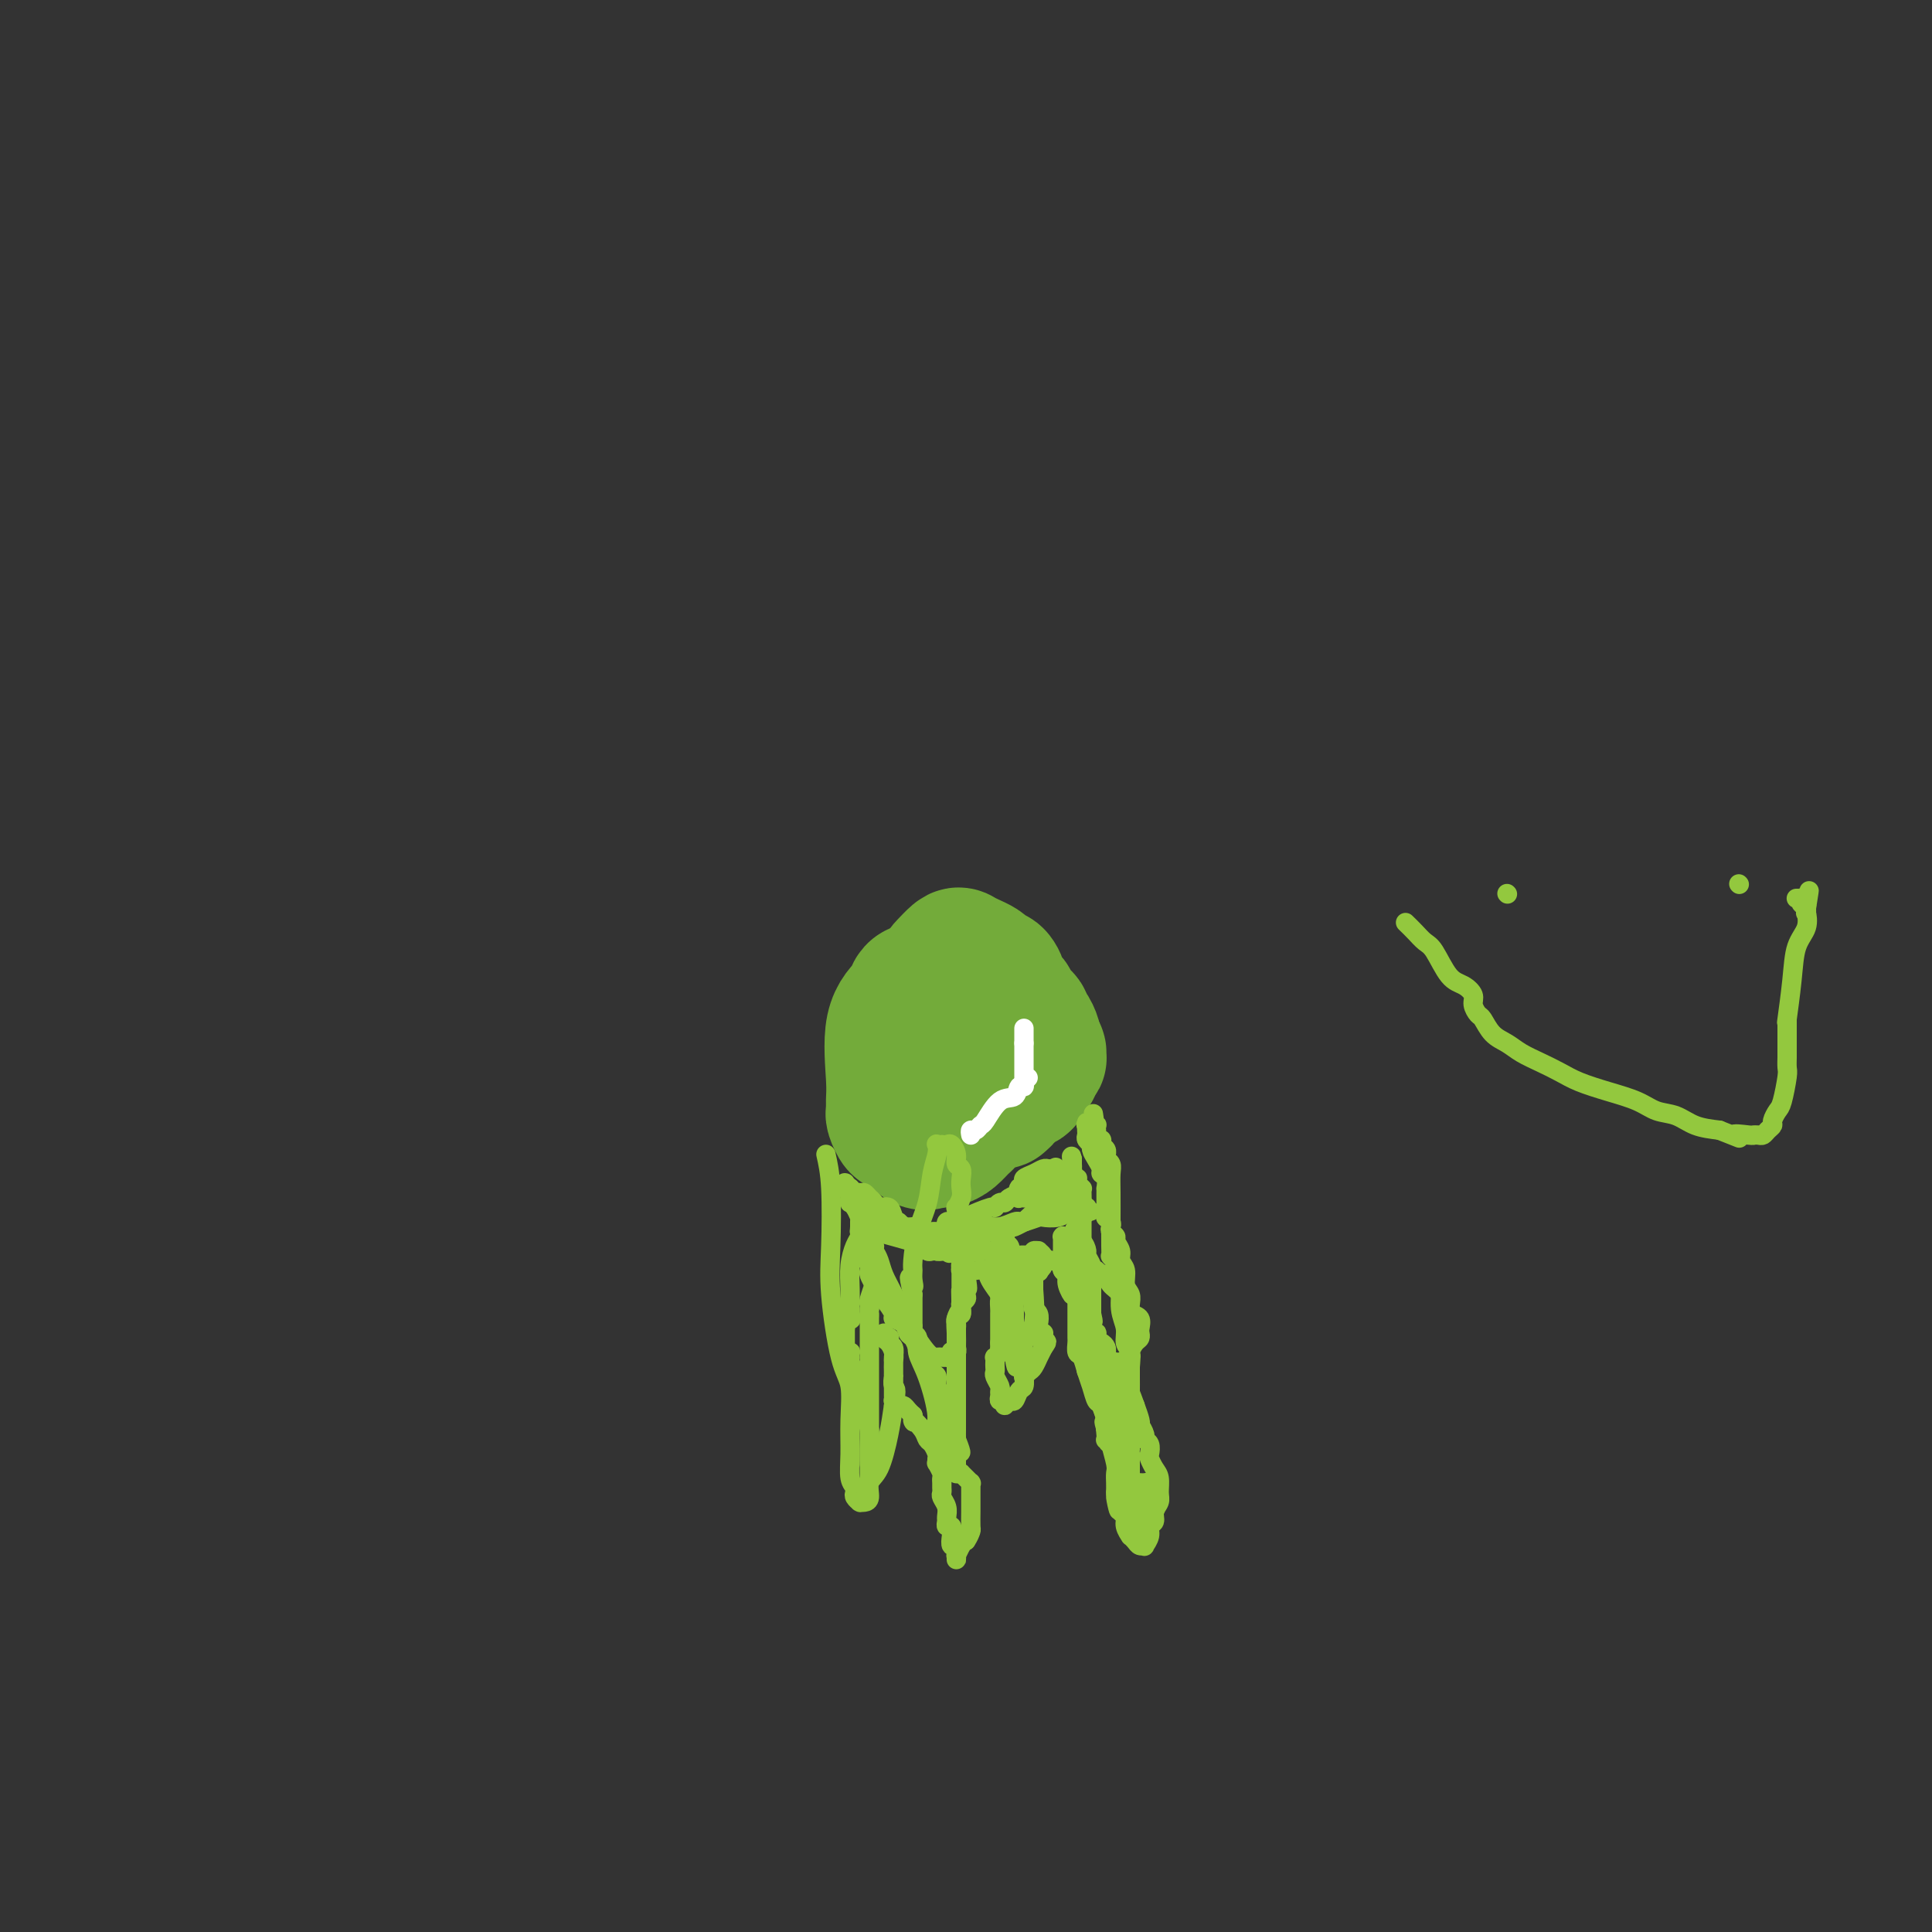 <svg viewBox='0 0 400 400' version='1.1' xmlns='http://www.w3.org/2000/svg' xmlns:xlink='http://www.w3.org/1999/xlink'><rect x="0" y="0" width="400" height="400" fill="#333333" stroke="none"/><g fill='none' stroke='#73AB3A' stroke-width='28' stroke-linecap='round' stroke-linejoin='round'><path d='M200,218c0.000,0.000 0.100,0.100 0.1,0.1'/><path d='M200,218c-0.081,0.363 -0.162,0.726 0,1c0.162,0.274 0.566,0.457 1,1c0.434,0.543 0.898,1.444 1,2c0.102,0.556 -0.158,0.768 0,1c0.158,0.232 0.733,0.486 1,1c0.267,0.514 0.227,1.288 0,2c-0.227,0.712 -0.641,1.360 -1,2c-0.359,0.640 -0.662,1.271 -1,2c-0.338,0.729 -0.709,1.554 -1,2c-0.291,0.446 -0.501,0.511 -1,1c-0.499,0.489 -1.288,1.401 -2,2c-0.712,0.599 -1.346,0.885 -2,1c-0.654,0.115 -1.327,0.057 -2,0'/><path d='M193,236c-2.195,1.363 -2.683,-0.230 -3,-1c-0.317,-0.770 -0.463,-0.716 -1,-1c-0.537,-0.284 -1.465,-0.904 -2,-1c-0.535,-0.096 -0.679,0.332 -1,0c-0.321,-0.332 -0.821,-1.425 -1,-2c-0.179,-0.575 -0.038,-0.633 0,-1c0.038,-0.367 -0.029,-1.043 0,-2c0.029,-0.957 0.153,-2.194 0,-5c-0.153,-2.806 -0.585,-7.183 0,-10c0.585,-2.817 2.186,-4.076 3,-5c0.814,-0.924 0.842,-1.512 1,-2c0.158,-0.488 0.446,-0.875 1,-1c0.554,-0.125 1.373,0.012 2,0c0.627,-0.012 1.061,-0.172 2,0c0.939,0.172 2.382,0.677 3,1c0.618,0.323 0.412,0.464 1,1c0.588,0.536 1.971,1.468 3,2c1.029,0.532 1.703,0.666 2,1c0.297,0.334 0.216,0.868 1,1c0.784,0.132 2.434,-0.138 3,0c0.566,0.138 0.046,0.685 0,1c-0.046,0.315 0.380,0.399 1,1c0.620,0.601 1.435,1.719 2,2c0.565,0.281 0.879,-0.277 1,0c0.121,0.277 0.048,1.387 0,2c-0.048,0.613 -0.072,0.727 0,1c0.072,0.273 0.240,0.703 0,1c-0.240,0.297 -0.889,0.461 -1,1c-0.111,0.539 0.316,1.453 0,2c-0.316,0.547 -1.376,0.728 -2,1c-0.624,0.272 -0.812,0.636 -1,1'/><path d='M207,224c-1.271,1.171 -2.447,1.100 -3,1c-0.553,-0.100 -0.482,-0.227 -1,0c-0.518,0.227 -1.625,0.808 -2,1c-0.375,0.192 -0.020,-0.004 0,0c0.020,0.004 -0.296,0.208 -1,0c-0.704,-0.208 -1.795,-0.829 -2,-1c-0.205,-0.171 0.477,0.108 0,0c-0.477,-0.108 -2.115,-0.603 -3,-1c-0.885,-0.397 -1.019,-0.698 -1,-1c0.019,-0.302 0.190,-0.606 0,-1c-0.190,-0.394 -0.743,-0.878 -1,-2c-0.257,-1.122 -0.220,-2.882 0,-5c0.220,-2.118 0.621,-4.593 1,-7c0.379,-2.407 0.734,-4.747 1,-6c0.266,-1.253 0.442,-1.418 1,-2c0.558,-0.582 1.497,-1.579 2,-2c0.503,-0.421 0.569,-0.266 1,0c0.431,0.266 1.229,0.644 2,1c0.771,0.356 1.517,0.689 2,1c0.483,0.311 0.702,0.598 1,1c0.298,0.402 0.675,0.919 1,1c0.325,0.081 0.596,-0.274 1,0c0.404,0.274 0.939,1.176 1,2c0.061,0.824 -0.352,1.569 0,2c0.352,0.431 1.470,0.548 2,1c0.530,0.452 0.471,1.238 1,2c0.529,0.762 1.644,1.500 2,2c0.356,0.500 -0.049,0.763 0,1c0.049,0.237 0.552,0.448 1,1c0.448,0.552 0.842,1.443 1,2c0.158,0.557 0.079,0.778 0,1'/><path d='M214,216c1.314,2.245 1.099,1.858 1,2c-0.099,0.142 -0.082,0.812 0,1c0.082,0.188 0.228,-0.105 0,0c-0.228,0.105 -0.831,0.607 -1,1c-0.169,0.393 0.096,0.678 0,1c-0.096,0.322 -0.554,0.683 -1,1c-0.446,0.317 -0.880,0.592 -1,1c-0.120,0.408 0.074,0.949 0,1c-0.074,0.051 -0.416,-0.389 -1,0c-0.584,0.389 -1.410,1.607 -2,2c-0.590,0.393 -0.946,-0.038 -1,0c-0.054,0.038 0.193,0.546 0,1c-0.193,0.454 -0.825,0.854 -1,1c-0.175,0.146 0.107,0.039 0,0c-0.107,-0.039 -0.602,-0.011 -1,0c-0.398,0.011 -0.699,0.003 -1,0c-0.301,-0.003 -0.603,-0.001 -1,0c-0.397,0.001 -0.890,0.001 -1,0c-0.110,-0.001 0.163,-0.003 0,0c-0.163,0.003 -0.762,0.012 -1,0c-0.238,-0.012 -0.113,-0.045 0,0c0.113,0.045 0.216,0.169 0,0c-0.216,-0.169 -0.751,-0.629 -1,-1c-0.249,-0.371 -0.211,-0.651 0,-1c0.211,-0.349 0.595,-0.766 1,-1c0.405,-0.234 0.830,-0.286 1,-1c0.170,-0.714 0.084,-2.089 0,-3c-0.084,-0.911 -0.167,-1.358 0,-2c0.167,-0.642 0.583,-1.481 1,-2c0.417,-0.519 0.833,-0.720 1,-1c0.167,-0.280 0.083,-0.640 0,-1'/><path d='M205,215c0.620,-1.857 0.169,-0.501 0,0c-0.169,0.501 -0.055,0.147 0,0c0.055,-0.147 0.052,-0.088 0,0c-0.052,0.088 -0.154,0.206 0,0c0.154,-0.206 0.562,-0.735 1,-1c0.438,-0.265 0.906,-0.265 1,0c0.094,0.265 -0.186,0.795 0,1c0.186,0.205 0.838,0.083 1,0c0.162,-0.083 -0.167,-0.128 0,0c0.167,0.128 0.829,0.430 1,1c0.171,0.570 -0.149,1.409 0,2c0.149,0.591 0.768,0.936 1,1c0.232,0.064 0.076,-0.151 0,0c-0.076,0.151 -0.073,0.668 0,1c0.073,0.332 0.217,0.480 0,1c-0.217,0.520 -0.794,1.411 -1,2c-0.206,0.589 -0.041,0.876 0,1c0.041,0.124 -0.042,0.086 0,0c0.042,-0.086 0.207,-0.219 0,0c-0.207,0.219 -0.788,0.791 -1,1c-0.212,0.209 -0.057,0.056 0,0c0.057,-0.056 0.016,-0.016 0,0c-0.016,0.016 -0.008,0.008 0,0'/></g>
<g fill='none' stroke='#FFFFFF' stroke-width='4' stroke-linecap='round' stroke-linejoin='round'><path d='M201,235c-0.086,-0.453 -0.172,-0.907 0,-1c0.172,-0.093 0.603,0.173 1,0c0.397,-0.173 0.760,-0.786 1,-1c0.240,-0.214 0.355,-0.028 1,-1c0.645,-0.972 1.819,-3.101 3,-4c1.181,-0.899 2.369,-0.566 3,-1c0.631,-0.434 0.705,-1.633 1,-2c0.295,-0.367 0.811,0.098 1,0c0.189,-0.098 0.051,-0.758 0,-1c-0.051,-0.242 -0.014,-0.065 0,0c0.014,0.065 0.004,0.019 0,0c-0.004,-0.019 -0.002,-0.009 0,0'/><path d='M212,224c1.702,-1.701 0.456,-0.455 0,0c-0.456,0.455 -0.122,0.118 0,0c0.122,-0.118 0.033,-0.018 0,0c-0.033,0.018 -0.009,-0.047 0,0c0.009,0.047 0.002,0.205 0,0c-0.002,-0.205 -0.001,-0.773 0,-1c0.001,-0.227 0.000,-0.112 0,0c-0.000,0.112 -0.000,0.223 0,0c0.000,-0.223 0.000,-0.778 0,-1c-0.000,-0.222 -0.000,-0.111 0,0c0.000,0.111 0.000,0.222 0,0c-0.000,-0.222 -0.000,-0.777 0,-1c0.000,-0.223 0.000,-0.112 0,0c-0.000,0.112 -0.000,0.227 0,0c0.000,-0.227 0.000,-0.797 0,-1c-0.000,-0.203 -0.000,-0.040 0,0c0.000,0.040 0.000,-0.042 0,0c-0.000,0.042 -0.000,0.207 0,0c0.000,-0.207 0.000,-0.788 0,-1c-0.000,-0.212 -0.000,-0.056 0,0c0.000,0.056 0.000,0.011 0,0c-0.000,-0.011 -0.000,0.012 0,0c0.000,-0.012 0.000,-0.059 0,0c-0.000,0.059 -0.000,0.222 0,0c0.000,-0.222 0.000,-0.830 0,-1c0.000,-0.170 -0.000,0.099 0,0c0.000,-0.099 0.000,-0.565 0,-1c0.000,-0.435 -0.000,-0.839 0,-1c0.000,-0.161 0.000,-0.081 0,0'/><path d='M212,216c0.000,-1.464 0.000,-1.125 0,-1c0.000,0.125 0.000,0.034 0,0c0.000,-0.034 0.000,-0.013 0,0c-0.000,0.013 0.000,0.018 0,0c-0.000,-0.018 0.000,-0.058 0,0c0.000,0.058 0.000,0.213 0,0c0.000,-0.213 0.000,-0.793 0,-1c0.000,-0.207 0.000,-0.041 0,0c0.000,0.041 0.000,-0.041 0,0c0.000,0.041 0.000,0.207 0,0c-0.000,-0.207 -0.000,-0.788 0,-1c0.000,-0.212 0.000,-0.057 0,0c0.000,0.057 -0.000,0.016 0,0c0.000,-0.016 0.000,-0.008 0,0'/></g>
<g fill='none' stroke='#93C83E' stroke-width='4' stroke-linecap='round' stroke-linejoin='round'><path d='M171,239c0.411,1.807 0.822,3.614 1,7c0.178,3.386 0.125,8.350 0,12c-0.125,3.650 -0.320,5.987 0,10c0.320,4.013 1.157,9.701 2,13c0.843,3.299 1.694,4.207 2,6c0.306,1.793 0.068,4.469 0,7c-0.068,2.531 0.033,4.915 0,7c-0.033,2.085 -0.201,3.869 0,5c0.201,1.131 0.772,1.610 1,2c0.228,0.390 0.113,0.693 0,1c-0.113,0.307 -0.224,0.618 0,1c0.224,0.382 0.782,0.833 1,1c0.218,0.167 0.095,0.049 0,0c-0.095,-0.049 -0.163,-0.029 0,0c0.163,0.029 0.558,0.067 1,0c0.442,-0.067 0.931,-0.239 1,-1c0.069,-0.761 -0.280,-2.111 0,-3c0.280,-0.889 1.191,-1.316 2,-3c0.809,-1.684 1.517,-4.624 2,-7c0.483,-2.376 0.742,-4.188 1,-6'/><path d='M185,291c0.928,-3.875 0.249,-3.563 0,-4c-0.249,-0.437 -0.067,-1.623 0,-2c0.067,-0.377 0.018,0.055 0,0c-0.018,-0.055 -0.004,-0.596 0,-1c0.004,-0.404 -0.003,-0.671 0,-1c0.003,-0.329 0.015,-0.719 0,-1c-0.015,-0.281 -0.055,-0.454 0,-1c0.055,-0.546 0.207,-1.466 0,-2c-0.207,-0.534 -0.773,-0.684 -1,-1c-0.227,-0.316 -0.114,-0.800 0,-1c0.114,-0.200 0.229,-0.118 0,0c-0.229,0.118 -0.804,0.272 -1,0c-0.196,-0.272 -0.014,-0.971 0,-1c0.014,-0.029 -0.140,0.612 0,1c0.140,0.388 0.573,0.525 1,1c0.427,0.475 0.846,1.290 1,2c0.154,0.710 0.041,1.316 0,2c-0.041,0.684 -0.011,1.445 0,2c0.011,0.555 0.003,0.904 0,1c-0.003,0.096 -0.001,-0.063 0,0c0.001,0.063 0.000,0.347 0,1c-0.000,0.653 -0.001,1.677 0,2c0.001,0.323 0.003,-0.053 0,0c-0.003,0.053 -0.012,0.535 0,1c0.012,0.465 0.044,0.912 0,1c-0.044,0.088 -0.166,-0.183 0,0c0.166,0.183 0.619,0.820 1,1c0.381,0.180 0.690,-0.096 1,0c0.310,0.096 0.622,0.564 1,1c0.378,0.436 0.822,0.839 1,1c0.178,0.161 0.089,0.081 0,0'/><path d='M189,293c0.665,2.456 -0.172,1.096 0,1c0.172,-0.096 1.352,1.073 2,2c0.648,0.927 0.762,1.612 1,2c0.238,0.388 0.599,0.480 1,1c0.401,0.520 0.843,1.466 1,2c0.157,0.534 0.028,0.654 0,1c-0.028,0.346 0.045,0.919 0,1c-0.045,0.081 -0.208,-0.329 0,0c0.208,0.329 0.788,1.398 1,2c0.212,0.602 0.056,0.738 0,1c-0.056,0.262 -0.011,0.650 0,1c0.011,0.350 -0.011,0.661 0,1c0.011,0.339 0.056,0.706 0,1c-0.056,0.294 -0.212,0.514 0,1c0.212,0.486 0.793,1.239 1,2c0.207,0.761 0.042,1.530 0,2c-0.042,0.470 0.040,0.641 0,1c-0.040,0.359 -0.203,0.904 0,1c0.203,0.096 0.772,-0.259 1,0c0.228,0.259 0.114,1.131 0,2c-0.114,0.869 -0.227,1.736 0,2c0.227,0.264 0.793,-0.074 1,0c0.207,0.074 0.055,0.561 0,1c-0.055,0.439 -0.015,0.831 0,1c0.015,0.169 0.003,0.114 0,0c-0.003,-0.114 0.002,-0.286 0,0c-0.002,0.286 -0.012,1.030 0,1c0.012,-0.030 0.044,-0.833 0,-1c-0.044,-0.167 -0.166,0.301 0,0c0.166,-0.301 0.619,-1.372 1,-2c0.381,-0.628 0.691,-0.814 1,-1'/><path d='M200,319c0.536,-0.747 0.876,-1.614 1,-2c0.124,-0.386 0.033,-0.292 0,-1c-0.033,-0.708 -0.009,-2.217 0,-3c0.009,-0.783 0.002,-0.841 0,-1c-0.002,-0.159 -0.001,-0.421 0,-1c0.001,-0.579 -0.000,-1.476 0,-2c0.000,-0.524 0.001,-0.675 0,-1c-0.001,-0.325 -0.004,-0.823 0,-1c0.004,-0.177 0.015,-0.034 0,0c-0.015,0.034 -0.055,-0.042 0,0c0.055,0.042 0.207,0.204 0,0c-0.207,-0.204 -0.772,-0.772 -1,-1c-0.228,-0.228 -0.117,-0.116 0,0c0.117,0.116 0.242,0.238 0,0c-0.242,-0.238 -0.849,-0.834 -1,-1c-0.151,-0.166 0.156,0.097 0,0c-0.156,-0.097 -0.774,-0.556 -1,-1c-0.226,-0.444 -0.061,-0.874 0,-2c0.061,-1.126 0.016,-2.950 0,-4c-0.016,-1.050 -0.004,-1.327 0,-2c0.004,-0.673 0.001,-1.741 0,-2c-0.001,-0.259 -0.000,0.291 0,0c0.000,-0.291 0.000,-1.421 0,-2c-0.000,-0.579 -0.000,-0.605 0,-1c0.000,-0.395 0.000,-1.158 0,-2c-0.000,-0.842 -0.001,-1.762 0,-3c0.001,-1.238 0.003,-2.793 0,-4c-0.003,-1.207 -0.011,-2.066 0,-3c0.011,-0.934 0.041,-1.944 0,-3c-0.041,-1.056 -0.155,-2.159 0,-3c0.155,-0.841 0.577,-1.421 1,-2'/><path d='M199,271c-0.155,-7.444 -0.041,-2.054 0,0c0.041,2.054 0.011,0.774 0,0c-0.011,-0.774 -0.003,-1.041 0,-1c0.003,0.041 0.001,0.389 0,0c-0.001,-0.389 -0.000,-1.516 0,-3c0.000,-1.484 0.000,-3.326 0,-4c-0.000,-0.674 -0.001,-0.181 0,0c0.001,0.181 0.004,0.048 0,0c-0.004,-0.048 -0.015,-0.013 0,0c0.015,0.013 0.055,0.003 0,0c-0.055,-0.003 -0.207,-0.001 0,0c0.207,0.001 0.773,0.000 1,0c0.227,-0.000 0.115,0.000 0,0c-0.115,-0.000 -0.234,-0.001 0,0c0.234,0.001 0.821,0.005 1,0c0.179,-0.005 -0.050,-0.019 0,0c0.050,0.019 0.377,0.070 1,0c0.623,-0.070 1.540,-0.260 2,0c0.460,0.260 0.463,0.972 1,2c0.537,1.028 1.608,2.373 2,3c0.392,0.627 0.105,0.535 0,1c-0.105,0.465 -0.028,1.488 0,2c0.028,0.512 0.008,0.515 0,1c-0.008,0.485 -0.002,1.453 0,2c0.002,0.547 0.001,0.671 0,1c-0.001,0.329 -0.000,0.861 0,1c0.000,0.139 0.000,-0.117 0,0c-0.000,0.117 -0.000,0.605 0,1c0.000,0.395 0.000,0.698 0,1'/><path d='M207,278c-0.016,1.730 -0.057,1.055 0,1c0.057,-0.055 0.211,0.510 0,1c-0.211,0.490 -0.788,0.905 -1,1c-0.212,0.095 -0.058,-0.130 0,0c0.058,0.130 0.019,0.616 0,1c-0.019,0.384 -0.019,0.666 0,1c0.019,0.334 0.058,0.719 0,1c-0.058,0.281 -0.213,0.458 0,1c0.213,0.542 0.793,1.450 1,2c0.207,0.550 0.041,0.741 0,1c-0.041,0.259 0.045,0.587 0,1c-0.045,0.413 -0.219,0.911 0,1c0.219,0.089 0.832,-0.232 1,0c0.168,0.232 -0.109,1.017 0,1c0.109,-0.017 0.604,-0.835 1,-1c0.396,-0.165 0.695,0.324 1,0c0.305,-0.324 0.618,-1.460 1,-2c0.382,-0.540 0.834,-0.484 1,-1c0.166,-0.516 0.045,-1.602 0,-2c-0.045,-0.398 -0.013,-0.106 0,0c0.013,0.106 0.006,0.025 0,0c-0.006,-0.025 -0.013,0.006 0,0c0.013,-0.006 0.046,-0.048 0,0c-0.046,0.048 -0.171,0.186 0,0c0.171,-0.186 0.637,-0.696 1,-1c0.363,-0.304 0.623,-0.401 1,-1c0.377,-0.599 0.871,-1.700 1,-2c0.129,-0.300 -0.106,0.200 0,0c0.106,-0.200 0.553,-1.100 1,-2'/><path d='M216,279c1.391,-1.885 0.369,-1.097 0,-1c-0.369,0.097 -0.085,-0.498 0,-1c0.085,-0.502 -0.029,-0.912 0,-1c0.029,-0.088 0.200,0.145 0,0c-0.200,-0.145 -0.772,-0.670 -1,-1c-0.228,-0.330 -0.114,-0.467 0,-1c0.114,-0.533 0.227,-1.461 0,-2c-0.227,-0.539 -0.793,-0.687 -1,-1c-0.207,-0.313 -0.056,-0.790 0,-1c0.056,-0.210 0.015,-0.154 0,0c-0.015,0.154 -0.004,0.405 0,0c0.004,-0.405 0.002,-1.467 0,-2c-0.002,-0.533 -0.004,-0.539 0,-1c0.004,-0.461 0.015,-1.377 0,-2c-0.015,-0.623 -0.057,-0.951 0,-1c0.057,-0.049 0.211,0.183 0,0c-0.211,-0.183 -0.789,-0.781 -1,-1c-0.211,-0.219 -0.057,-0.058 0,0c0.057,0.058 0.015,0.012 0,0c-0.015,-0.012 -0.005,0.011 0,0c0.005,-0.011 0.005,-0.056 0,0c-0.005,0.056 -0.017,0.212 0,0c0.017,-0.212 0.061,-0.793 0,-1c-0.061,-0.207 -0.228,-0.041 0,0c0.228,0.041 0.849,-0.041 1,0c0.151,0.041 -0.170,0.207 0,0c0.170,-0.207 0.830,-0.788 1,-1c0.170,-0.212 -0.150,-0.057 0,0c0.150,0.057 0.771,0.015 1,0c0.229,-0.015 0.065,-0.004 0,0c-0.065,0.004 -0.033,0.002 0,0'/><path d='M216,261c0.663,-0.142 0.822,0.003 1,0c0.178,-0.003 0.376,-0.153 1,0c0.624,0.153 1.674,0.609 2,1c0.326,0.391 -0.070,0.716 0,1c0.070,0.284 0.607,0.526 1,1c0.393,0.474 0.641,1.178 1,2c0.359,0.822 0.828,1.760 1,2c0.172,0.240 0.046,-0.220 0,0c-0.046,0.220 -0.012,1.118 0,2c0.012,0.882 0.003,1.747 0,2c-0.003,0.253 -0.001,-0.105 0,0c0.001,0.105 0.000,0.672 0,1c-0.000,0.328 0.000,0.415 0,1c-0.000,0.585 -0.001,1.666 0,2c0.001,0.334 0.003,-0.081 0,0c-0.003,0.081 -0.012,0.658 0,1c0.012,0.342 0.045,0.450 0,1c-0.045,0.550 -0.167,1.542 0,2c0.167,0.458 0.622,0.383 1,1c0.378,0.617 0.680,1.928 1,3c0.320,1.072 0.659,1.906 1,3c0.341,1.094 0.684,2.448 1,3c0.316,0.552 0.606,0.302 1,1c0.394,0.698 0.894,2.344 1,3c0.106,0.656 -0.182,0.322 0,1c0.182,0.678 0.833,2.370 1,3c0.167,0.630 -0.151,0.199 0,1c0.151,0.801 0.773,2.833 1,4c0.227,1.167 0.061,1.468 0,2c-0.061,0.532 -0.017,1.295 0,2c0.017,0.705 0.009,1.353 0,2'/><path d='M231,309c1.333,6.831 0.165,2.407 0,1c-0.165,-1.407 0.673,0.203 1,1c0.327,0.797 0.144,0.782 0,1c-0.144,0.218 -0.250,0.671 0,1c0.250,0.329 0.855,0.536 1,1c0.145,0.464 -0.169,1.186 0,2c0.169,0.814 0.820,1.720 1,2c0.180,0.280 -0.110,-0.067 0,0c0.110,0.067 0.622,0.548 1,1c0.378,0.452 0.622,0.874 1,1c0.378,0.126 0.890,-0.045 1,0c0.110,0.045 -0.182,0.308 0,0c0.182,-0.308 0.837,-1.185 1,-2c0.163,-0.815 -0.167,-1.568 0,-2c0.167,-0.432 0.830,-0.542 1,-1c0.170,-0.458 -0.153,-1.263 0,-2c0.153,-0.737 0.784,-1.406 1,-2c0.216,-0.594 0.019,-1.114 0,-2c-0.019,-0.886 0.140,-2.139 0,-3c-0.140,-0.861 -0.577,-1.330 -1,-2c-0.423,-0.670 -0.830,-1.540 -1,-2c-0.170,-0.460 -0.102,-0.509 0,-1c0.102,-0.491 0.237,-1.423 0,-2c-0.237,-0.577 -0.847,-0.797 -1,-1c-0.153,-0.203 0.152,-0.389 0,-1c-0.152,-0.611 -0.763,-1.648 -1,-2c-0.237,-0.352 -0.102,-0.018 0,0c0.102,0.018 0.172,-0.281 0,-1c-0.172,-0.719 -0.586,-1.860 -1,-3'/><path d='M235,291c-1.001,-2.839 -1.004,-2.437 -1,-3c0.004,-0.563 0.016,-2.093 0,-3c-0.016,-0.907 -0.061,-1.192 0,-2c0.061,-0.808 0.228,-2.138 0,-3c-0.228,-0.862 -0.849,-1.256 -1,-2c-0.151,-0.744 0.170,-1.838 0,-3c-0.170,-1.162 -0.830,-2.392 -1,-4c-0.170,-1.608 0.151,-3.594 0,-5c-0.151,-1.406 -0.773,-2.233 -1,-3c-0.227,-0.767 -0.060,-1.473 0,-2c0.060,-0.527 0.012,-0.873 0,-1c-0.012,-0.127 0.011,-0.033 0,0c-0.011,0.033 -0.055,0.005 0,0c0.055,-0.005 0.211,0.013 0,0c-0.211,-0.013 -0.789,-0.057 -1,0c-0.211,0.057 -0.057,0.216 0,0c0.057,-0.216 0.016,-0.807 0,-2c-0.016,-1.193 -0.008,-2.989 0,-5c0.008,-2.011 0.016,-4.238 0,-6c-0.016,-1.762 -0.057,-3.060 0,-4c0.057,-0.940 0.211,-1.524 0,-2c-0.211,-0.476 -0.789,-0.845 -1,-1c-0.211,-0.155 -0.056,-0.097 0,0c0.056,0.097 0.011,0.234 0,0c-0.011,-0.234 0.011,-0.837 0,-1c-0.011,-0.163 -0.055,0.115 0,0c0.055,-0.115 0.208,-0.622 0,-1c-0.208,-0.378 -0.777,-0.627 -1,-1c-0.223,-0.373 -0.098,-0.870 0,-1c0.098,-0.130 0.171,0.106 0,0c-0.171,-0.106 -0.585,-0.553 -1,-1'/><path d='M227,235c-1.238,-8.664 -0.332,-2.326 0,0c0.332,2.326 0.089,0.638 0,0c-0.089,-0.638 -0.024,-0.227 0,0c0.024,0.227 0.007,0.271 0,0c-0.007,-0.271 -0.006,-0.857 0,-1c0.006,-0.143 0.016,0.158 0,0c-0.016,-0.158 -0.057,-0.774 0,-1c0.057,-0.226 0.212,-0.060 0,0c-0.212,0.060 -0.793,0.016 -1,0c-0.207,-0.016 -0.041,-0.004 0,0c0.041,0.004 -0.041,0.001 0,0c0.041,-0.001 0.207,-0.000 0,0c-0.207,0.000 -0.788,0.000 -1,0c-0.212,-0.000 -0.057,-0.000 0,0c0.057,0.000 0.015,0.000 0,0c-0.015,-0.000 -0.004,-0.000 0,0c0.004,0.000 0.001,0.000 0,0c-0.001,-0.000 -0.000,-0.000 0,0c0.000,0.000 0.000,0.000 0,0c-0.000,-0.000 -0.000,-0.000 0,0c0.000,0.000 0.000,0.000 0,0'/><path d='M225,233c-0.309,-0.330 -0.083,-0.155 0,0c0.083,0.155 0.022,0.290 0,0c-0.022,-0.290 -0.006,-1.007 0,-1c0.006,0.007 0.002,0.737 0,1c-0.002,0.263 -0.000,0.059 0,0c0.000,-0.059 -0.001,0.025 0,0c0.001,-0.025 0.004,-0.161 0,0c-0.004,0.161 -0.016,0.620 0,1c0.016,0.380 0.060,0.682 0,1c-0.060,0.318 -0.222,0.652 0,1c0.222,0.348 0.829,0.709 1,1c0.171,0.291 -0.094,0.510 0,1c0.094,0.490 0.547,1.249 1,2c0.453,0.751 0.906,1.493 1,2c0.094,0.507 -0.171,0.780 0,1c0.171,0.220 0.778,0.387 1,1c0.222,0.613 0.060,1.671 0,2c-0.060,0.329 -0.016,-0.070 0,0c0.016,0.070 0.004,0.611 0,1c-0.004,0.389 -0.001,0.626 0,1c0.001,0.374 0.000,0.885 0,1c-0.000,0.115 -0.000,-0.165 0,0c0.000,0.165 0.000,0.775 0,1c-0.000,0.225 -0.000,0.064 0,0c0.000,-0.064 0.000,-0.032 0,0'/><path d='M229,250c0.615,2.792 0.151,1.273 0,1c-0.151,-0.273 0.011,0.700 0,1c-0.011,0.300 -0.195,-0.074 0,0c0.195,0.074 0.769,0.596 1,1c0.231,0.404 0.118,0.688 0,1c-0.118,0.312 -0.243,0.650 0,1c0.243,0.350 0.854,0.712 1,1c0.146,0.288 -0.172,0.504 0,1c0.172,0.496 0.834,1.274 1,2c0.166,0.726 -0.166,1.402 0,2c0.166,0.598 0.829,1.118 1,2c0.171,0.882 -0.150,2.127 0,3c0.150,0.873 0.772,1.375 1,2c0.228,0.625 0.061,1.375 0,2c-0.061,0.625 -0.016,1.126 0,2c0.016,0.874 0.004,2.122 0,3c-0.004,0.878 -0.001,1.387 0,2c0.001,0.613 0.000,1.330 0,2c-0.000,0.670 -0.000,1.293 0,2c0.000,0.707 0.000,1.498 0,2c-0.000,0.502 -0.000,0.716 0,1c0.000,0.284 0.000,0.640 0,1c-0.000,0.360 -0.000,0.725 0,1c0.000,0.275 0.000,0.459 0,1c-0.000,0.541 -0.000,1.440 0,2c0.000,0.560 0.000,0.780 0,1c-0.000,0.220 -0.000,0.440 0,1c0.000,0.560 0.000,1.459 0,2c-0.000,0.541 -0.000,0.722 0,1c0.000,0.278 0.000,0.651 0,1c-0.000,0.349 -0.000,0.675 0,1'/><path d='M234,296c0.000,4.371 0.000,2.300 0,2c-0.000,-0.300 0.000,1.173 0,2c0.000,0.827 0.000,1.010 0,1c0.000,-0.010 -0.000,-0.213 0,0c0.000,0.213 0.000,0.842 0,1c-0.000,0.158 0.000,-0.154 0,0c0.000,0.154 -0.000,0.775 0,1c0.000,0.225 0.000,0.054 0,0c-0.000,-0.054 -0.000,0.009 0,0c0.000,-0.009 0.000,-0.089 0,0c-0.000,0.089 0.000,0.349 0,1c0.000,0.651 0.000,1.693 0,2c-0.000,0.307 -0.000,-0.121 0,0c0.000,0.121 0.000,0.792 0,1c0.000,0.208 0.000,-0.045 0,0c0.000,0.045 0.000,0.389 0,1c0.000,0.611 0.000,1.488 0,2c0.000,0.512 0.000,0.659 0,1c0.000,0.341 0.000,0.876 0,1c0.000,0.124 0.000,-0.164 0,0c0.000,0.164 0.000,0.780 0,1c0.000,0.220 0.000,0.045 0,0c0.000,-0.045 0.000,0.039 0,0c0.000,-0.039 0.000,-0.203 0,0c0.000,0.203 0.000,0.773 0,1c0.000,0.227 0.000,0.113 0,0c0.000,-0.113 0.000,-0.224 0,0c0.000,0.224 0.000,0.782 0,1c0.000,0.218 0.000,0.097 0,0c0.000,-0.097 0.000,-0.171 0,0c0.000,0.171 0.000,0.585 0,1'/><path d='M234,316c0.001,3.094 0.004,0.829 0,0c-0.004,-0.829 -0.015,-0.222 0,0c0.015,0.222 0.056,0.060 0,0c-0.056,-0.060 -0.208,-0.016 0,0c0.208,0.016 0.776,0.005 1,0c0.224,-0.005 0.102,-0.004 0,0c-0.102,0.004 -0.186,0.012 0,0c0.186,-0.012 0.642,-0.045 1,0c0.358,0.045 0.618,0.166 1,0c0.382,-0.166 0.887,-0.619 1,-1c0.113,-0.381 -0.166,-0.691 0,-1c0.166,-0.309 0.776,-0.618 1,-1c0.224,-0.382 0.060,-0.838 0,-1c-0.060,-0.162 -0.016,-0.030 0,0c0.016,0.030 0.004,-0.044 0,0c-0.004,0.044 -0.001,0.204 0,0c0.001,-0.204 0.000,-0.773 0,-1c-0.000,-0.227 -0.000,-0.114 0,0c0.000,0.114 -0.000,0.227 0,0c0.000,-0.227 0.001,-0.796 0,-1c-0.001,-0.204 -0.004,-0.043 0,0c0.004,0.043 0.016,-0.031 0,0c-0.016,0.031 -0.060,0.166 0,0c0.060,-0.166 0.223,-0.633 0,-1c-0.223,-0.367 -0.833,-0.634 -1,-1c-0.167,-0.366 0.109,-0.830 0,-1c-0.109,-0.170 -0.604,-0.046 -1,0c-0.396,0.046 -0.694,0.012 -1,0c-0.306,-0.012 -0.621,-0.003 -1,0c-0.379,0.003 -0.823,0.001 -1,0c-0.177,-0.001 -0.089,-0.000 0,0'/><path d='M234,307c-0.620,0.000 -0.170,0.000 0,0c0.170,-0.000 0.059,-0.000 0,0c-0.059,0.000 -0.067,0.000 0,0c0.067,-0.000 0.211,-0.000 0,0c-0.211,0.000 -0.775,0.000 -1,0c-0.225,-0.000 -0.110,-0.000 0,0c0.110,0.000 0.215,0.000 0,0c-0.215,-0.000 -0.751,-0.000 -1,0c-0.249,0.000 -0.211,0.000 0,0c0.211,-0.000 0.596,-0.001 1,0c0.404,0.001 0.826,0.004 1,0c0.174,-0.004 0.099,-0.015 0,0c-0.099,0.015 -0.224,0.056 0,0c0.224,-0.056 0.796,-0.207 1,0c0.204,0.207 0.041,0.774 0,1c-0.041,0.226 0.042,0.112 0,0c-0.042,-0.112 -0.208,-0.223 0,0c0.208,0.223 0.792,0.778 1,1c0.208,0.222 0.042,0.111 0,0c-0.042,-0.111 0.041,-0.222 0,0c-0.041,0.222 -0.207,0.778 0,1c0.207,0.222 0.788,0.111 1,0c0.212,-0.111 0.057,-0.223 0,0c-0.057,0.223 -0.015,0.781 0,1c0.015,0.219 0.004,0.097 0,0c-0.004,-0.097 -0.001,-0.171 0,0c0.001,0.171 0.001,0.585 0,1'/><path d='M237,312c0.464,0.774 0.125,0.207 0,0c-0.125,-0.207 -0.037,-0.056 0,0c0.037,0.056 0.024,0.015 0,0c-0.024,-0.015 -0.059,-0.004 0,0c0.059,0.004 0.213,0.001 0,0c-0.213,-0.001 -0.793,-0.000 -1,0c-0.207,0.000 -0.042,0.000 0,0c0.042,-0.000 -0.040,-0.000 0,0c0.040,0.000 0.203,0.001 0,0c-0.203,-0.001 -0.773,-0.004 -1,0c-0.227,0.004 -0.112,0.013 0,0c0.112,-0.013 0.222,-0.049 0,0c-0.222,0.049 -0.777,0.184 -1,0c-0.223,-0.184 -0.116,-0.687 0,-1c0.116,-0.313 0.241,-0.437 0,-1c-0.241,-0.563 -0.848,-1.565 -1,-2c-0.152,-0.435 0.152,-0.302 0,-1c-0.152,-0.698 -0.759,-2.227 -1,-3c-0.241,-0.773 -0.116,-0.789 0,-1c0.116,-0.211 0.224,-0.616 0,-1c-0.224,-0.384 -0.778,-0.747 -1,-1c-0.222,-0.253 -0.111,-0.397 0,-1c0.111,-0.603 0.222,-1.664 0,-2c-0.222,-0.336 -0.778,0.054 -1,0c-0.222,-0.054 -0.111,-0.550 0,-1c0.111,-0.450 0.222,-0.852 0,-1c-0.222,-0.148 -0.778,-0.042 -1,0c-0.222,0.042 -0.111,0.021 0,0'/><path d='M229,296c-0.787,-2.684 -0.253,-1.395 0,-1c0.253,0.395 0.227,-0.104 0,-1c-0.227,-0.896 -0.653,-2.190 -1,-3c-0.347,-0.810 -0.615,-1.135 -1,-2c-0.385,-0.865 -0.888,-2.271 -1,-3c-0.112,-0.729 0.166,-0.783 0,-1c-0.166,-0.217 -0.777,-0.598 -1,-1c-0.223,-0.402 -0.060,-0.825 0,-1c0.060,-0.175 0.016,-0.100 0,0c-0.016,0.100 -0.005,0.227 0,0c0.005,-0.227 0.002,-0.809 0,-1c-0.002,-0.191 -0.004,0.008 0,0c0.004,-0.008 0.015,-0.224 0,-1c-0.015,-0.776 -0.057,-2.110 0,-4c0.057,-1.890 0.211,-4.334 0,-6c-0.211,-1.666 -0.789,-2.554 -1,-3c-0.211,-0.446 -0.057,-0.449 0,-1c0.057,-0.551 0.015,-1.651 0,-2c-0.015,-0.349 -0.003,0.051 0,0c0.003,-0.051 -0.003,-0.553 0,-1c0.003,-0.447 0.015,-0.840 0,-1c-0.015,-0.160 -0.057,-0.089 0,0c0.057,0.089 0.211,0.195 0,0c-0.211,-0.195 -0.789,-0.692 -1,-1c-0.211,-0.308 -0.057,-0.426 0,-1c0.057,-0.574 0.015,-1.603 0,-2c-0.015,-0.397 -0.004,-0.162 0,0c0.004,0.162 0.001,0.250 0,0c-0.001,-0.250 -0.000,-0.836 0,-1c0.000,-0.164 0.000,0.096 0,0c-0.000,-0.096 -0.000,-0.548 0,-1'/><path d='M223,257c-0.993,-5.551 -0.476,0.071 0,2c0.476,1.929 0.912,0.165 1,0c0.088,-0.165 -0.173,1.269 0,2c0.173,0.731 0.778,0.759 1,1c0.222,0.241 0.059,0.694 0,1c-0.059,0.306 -0.016,0.466 0,1c0.016,0.534 0.005,1.442 0,2c-0.005,0.558 -0.002,0.764 0,1c0.002,0.236 0.004,0.501 0,1c-0.004,0.499 -0.015,1.233 0,2c0.015,0.767 0.057,1.566 0,2c-0.057,0.434 -0.211,0.501 0,1c0.211,0.499 0.789,1.429 1,2c0.211,0.571 0.055,0.783 0,1c-0.055,0.217 -0.011,0.438 0,1c0.011,0.562 -0.012,1.464 0,2c0.012,0.536 0.060,0.707 0,1c-0.060,0.293 -0.227,0.710 0,1c0.227,0.290 0.849,0.453 1,1c0.151,0.547 -0.170,1.476 0,2c0.170,0.524 0.830,0.641 1,1c0.170,0.359 -0.151,0.959 0,2c0.151,1.041 0.772,2.521 1,3c0.228,0.479 0.061,-0.044 0,0c-0.061,0.044 -0.016,0.656 0,1c0.016,0.344 0.004,0.422 0,1c-0.004,0.578 -0.001,1.658 0,2c0.001,0.342 0.000,-0.053 0,0c-0.000,0.053 -0.000,0.553 0,1c0.000,0.447 0.000,0.842 0,1c-0.000,0.158 -0.000,0.079 0,0'/><path d='M229,296c0.928,5.974 0.249,1.408 0,0c-0.249,-1.408 -0.068,0.341 0,1c0.068,0.659 0.022,0.228 0,0c-0.022,-0.228 -0.021,-0.255 0,0c0.021,0.255 0.062,0.790 0,1c-0.062,0.210 -0.228,0.095 0,0c0.228,-0.095 0.850,-0.171 1,0c0.150,0.171 -0.170,0.589 0,0c0.170,-0.589 0.831,-2.184 1,-3c0.169,-0.816 -0.155,-0.851 0,-1c0.155,-0.149 0.788,-0.410 1,-1c0.212,-0.590 0.001,-1.510 0,-2c-0.001,-0.490 0.206,-0.551 0,-1c-0.206,-0.449 -0.826,-1.286 -1,-2c-0.174,-0.714 0.097,-1.305 0,-2c-0.097,-0.695 -0.562,-1.496 -1,-2c-0.438,-0.504 -0.849,-0.712 -1,-1c-0.151,-0.288 -0.043,-0.655 0,-1c0.043,-0.345 0.022,-0.666 0,-1c-0.022,-0.334 -0.044,-0.681 0,-1c0.044,-0.319 0.153,-0.611 0,-1c-0.153,-0.389 -0.567,-0.877 -1,-1c-0.433,-0.123 -0.886,0.118 -1,0c-0.114,-0.118 0.109,-0.595 0,-1c-0.109,-0.405 -0.550,-0.737 -1,-1c-0.450,-0.263 -0.908,-0.455 -1,-1c-0.092,-0.545 0.183,-1.442 0,-2c-0.183,-0.558 -0.822,-0.779 -1,-1c-0.178,-0.221 0.106,-0.444 0,-1c-0.106,-0.556 -0.602,-1.445 -1,-2c-0.398,-0.555 -0.699,-0.778 -1,-1'/><path d='M222,268c-1.482,-3.466 -0.187,-0.631 0,0c0.187,0.631 -0.735,-0.943 -1,-2c-0.265,-1.057 0.125,-1.597 0,-2c-0.125,-0.403 -0.766,-0.667 -1,-1c-0.234,-0.333 -0.063,-0.733 0,-1c0.063,-0.267 0.017,-0.401 0,-1c-0.017,-0.599 -0.004,-1.662 0,-2c0.004,-0.338 0.001,0.049 0,0c-0.001,-0.049 -0.000,-0.535 0,-1c0.000,-0.465 -0.001,-0.909 0,-1c0.001,-0.091 0.003,0.172 0,0c-0.003,-0.172 -0.013,-0.779 0,-1c0.013,-0.221 0.048,-0.057 0,0c-0.048,0.057 -0.181,0.008 0,0c0.181,-0.008 0.674,0.024 1,0c0.326,-0.024 0.483,-0.105 1,0c0.517,0.105 1.392,0.396 2,1c0.608,0.604 0.947,1.520 1,2c0.053,0.480 -0.182,0.523 0,1c0.182,0.477 0.781,1.389 1,2c0.219,0.611 0.059,0.923 0,1c-0.059,0.077 -0.016,-0.080 0,0c0.016,0.080 0.004,0.398 0,1c-0.004,0.602 -0.001,1.489 0,2c0.001,0.511 0.000,0.648 0,1c-0.000,0.352 -0.000,0.921 0,1c0.000,0.079 0.000,-0.332 0,0c-0.000,0.332 -0.000,1.409 0,2c0.000,0.591 0.000,0.698 0,1c-0.000,0.302 -0.000,0.801 0,1c0.000,0.199 0.000,0.100 0,0'/><path d='M226,272c0.614,2.653 0.151,1.284 0,1c-0.151,-0.284 0.012,0.516 0,1c-0.012,0.484 -0.199,0.650 0,1c0.199,0.350 0.784,0.882 1,1c0.216,0.118 0.061,-0.179 0,0c-0.061,0.179 -0.030,0.835 0,1c0.030,0.165 0.060,-0.162 0,0c-0.060,0.162 -0.208,0.813 0,1c0.208,0.187 0.774,-0.090 1,0c0.226,0.090 0.113,0.546 0,1c-0.113,0.454 -0.227,0.906 0,1c0.227,0.094 0.793,-0.171 1,0c0.207,0.171 0.054,0.777 0,1c-0.054,0.223 -0.011,0.064 0,0c0.011,-0.064 -0.012,-0.031 0,0c0.012,0.031 0.059,0.061 0,0c-0.059,-0.061 -0.224,-0.212 0,0c0.224,0.212 0.838,0.785 1,1c0.162,0.215 -0.129,0.070 0,0c0.129,-0.070 0.678,-0.064 1,0c0.322,0.064 0.416,0.186 1,0c0.584,-0.186 1.659,-0.681 2,-1c0.341,-0.319 -0.052,-0.464 0,-1c0.052,-0.536 0.550,-1.464 1,-2c0.450,-0.536 0.852,-0.682 1,-1c0.148,-0.318 0.041,-0.810 0,-1c-0.041,-0.190 -0.017,-0.079 0,0c0.017,0.079 0.025,0.124 0,0c-0.025,-0.124 -0.084,-0.418 0,-1c0.084,-0.582 0.310,-1.452 0,-2c-0.310,-0.548 -1.155,-0.774 -2,-1'/><path d='M234,272c-0.657,-1.281 -1.301,-2.984 -2,-4c-0.699,-1.016 -1.455,-1.344 -2,-2c-0.545,-0.656 -0.881,-1.639 -1,-2c-0.119,-0.361 -0.021,-0.101 0,0c0.021,0.101 -0.036,0.041 0,0c0.036,-0.041 0.163,-0.063 0,0c-0.163,0.063 -0.618,0.213 -1,0c-0.382,-0.213 -0.691,-0.788 -1,-1c-0.309,-0.212 -0.619,-0.061 -1,0c-0.381,0.061 -0.834,0.030 -1,0c-0.166,-0.030 -0.043,-0.061 0,0c0.043,0.061 0.008,0.212 0,0c-0.008,-0.212 0.012,-0.789 0,-1c-0.012,-0.211 -0.056,-0.057 0,0c0.056,0.057 0.211,0.015 0,0c-0.211,-0.015 -0.789,-0.004 -1,0c-0.211,0.004 -0.057,0.002 0,0c0.057,-0.002 0.015,-0.005 0,0c-0.015,0.005 -0.004,0.016 0,0c0.004,-0.016 0.001,-0.059 0,0c-0.001,0.059 -0.000,0.221 0,0c0.000,-0.221 0.000,-0.824 0,-1c-0.000,-0.176 -0.000,0.074 0,0c0.000,-0.074 0.000,-0.474 0,-1c-0.000,-0.526 -0.000,-1.180 0,-2c0.000,-0.820 0.000,-1.806 0,-3c-0.000,-1.194 -0.000,-2.597 0,-4'/><path d='M224,251c-0.155,-2.204 -0.042,-1.715 0,-2c0.042,-0.285 0.012,-1.343 0,-2c-0.012,-0.657 -0.007,-0.912 0,-1c0.007,-0.088 0.016,-0.010 0,0c-0.016,0.010 -0.057,-0.050 0,0c0.057,0.050 0.211,0.210 0,0c-0.211,-0.210 -0.789,-0.788 -1,-1c-0.211,-0.212 -0.057,-0.056 0,0c0.057,0.056 0.015,0.011 0,0c-0.015,-0.011 -0.003,0.011 0,0c0.003,-0.011 -0.003,-0.056 0,0c0.003,0.056 0.015,0.212 0,0c-0.015,-0.212 -0.057,-0.793 0,-1c0.057,-0.207 0.211,-0.042 0,0c-0.211,0.042 -0.789,-0.040 -1,0c-0.211,0.040 -0.057,0.203 0,0c0.057,-0.203 0.015,-0.773 0,-1c-0.015,-0.227 -0.004,-0.112 0,0c0.004,0.112 0.001,0.223 0,0c-0.001,-0.223 -0.000,-0.778 0,-1c0.000,-0.222 0.000,-0.112 0,0c-0.000,0.112 -0.000,0.226 0,0c0.000,-0.226 0.000,-0.793 0,-1c-0.000,-0.207 -0.000,-0.054 0,0c0.000,0.054 0.000,0.011 0,0c-0.000,-0.011 -0.000,0.011 0,0c0.000,-0.011 0.000,-0.055 0,0c-0.000,0.055 -0.000,0.211 0,0c0.000,-0.211 0.000,-0.788 0,-1c-0.000,-0.212 -0.000,-0.061 0,0c0.000,0.061 0.000,0.030 0,0'/><path d='M222,240c-0.306,-1.527 -0.072,0.155 0,1c0.072,0.845 -0.019,0.854 0,1c0.019,0.146 0.149,0.430 0,1c-0.149,0.570 -0.578,1.428 -1,2c-0.422,0.572 -0.838,0.860 -1,1c-0.162,0.140 -0.071,0.133 0,0c0.071,-0.133 0.121,-0.390 0,0c-0.121,0.390 -0.414,1.428 -1,2c-0.586,0.572 -1.466,0.678 -2,1c-0.534,0.322 -0.722,0.861 -1,1c-0.278,0.139 -0.647,-0.121 -1,0c-0.353,0.121 -0.690,0.625 -1,1c-0.310,0.375 -0.594,0.623 -1,1c-0.406,0.377 -0.935,0.885 -1,1c-0.065,0.115 0.333,-0.161 0,0c-0.333,0.161 -1.399,0.761 -2,1c-0.601,0.239 -0.738,0.116 -1,0c-0.262,-0.116 -0.649,-0.227 -1,0c-0.351,0.227 -0.667,0.792 -1,1c-0.333,0.208 -0.682,0.060 -1,0c-0.318,-0.060 -0.606,-0.031 -1,0c-0.394,0.031 -0.893,0.064 -1,0c-0.107,-0.064 0.178,-0.225 0,0c-0.178,0.225 -0.820,0.834 -1,1c-0.180,0.166 0.102,-0.113 0,0c-0.102,0.113 -0.588,0.619 -1,1c-0.412,0.381 -0.750,0.638 -1,1c-0.250,0.362 -0.414,0.828 -1,1c-0.586,0.172 -1.596,0.049 -2,0c-0.404,-0.049 -0.202,-0.025 0,0'/><path d='M198,259c-2.365,0.928 -1.278,0.248 -1,0c0.278,-0.248 -0.254,-0.065 -1,0c-0.746,0.065 -1.707,0.013 -2,0c-0.293,-0.013 0.081,0.012 0,0c-0.081,-0.012 -0.618,-0.060 -1,0c-0.382,0.060 -0.610,0.227 -1,0c-0.390,-0.227 -0.941,-0.848 -1,-1c-0.059,-0.152 0.373,0.166 0,0c-0.373,-0.166 -1.553,-0.815 -2,-1c-0.447,-0.185 -0.161,0.095 0,0c0.161,-0.095 0.197,-0.565 0,-1c-0.197,-0.435 -0.626,-0.833 -1,-1c-0.374,-0.167 -0.691,-0.101 -1,0c-0.309,0.101 -0.609,0.238 -1,0c-0.391,-0.238 -0.875,-0.851 -1,-1c-0.125,-0.149 0.107,0.166 0,0c-0.107,-0.166 -0.553,-0.814 -1,-1c-0.447,-0.186 -0.894,0.090 -1,0c-0.106,-0.090 0.130,-0.545 0,-1c-0.130,-0.455 -0.627,-0.909 -1,-1c-0.373,-0.091 -0.621,0.182 -1,0c-0.379,-0.182 -0.890,-0.820 -1,-1c-0.110,-0.180 0.180,0.096 0,0c-0.180,-0.096 -0.832,-0.565 -1,-1c-0.168,-0.435 0.147,-0.834 0,-1c-0.147,-0.166 -0.757,-0.097 -1,0c-0.243,0.097 -0.117,0.222 0,0c0.117,-0.222 0.227,-0.791 0,-1c-0.227,-0.209 -0.792,-0.056 -1,0c-0.208,0.056 -0.059,0.016 0,0c0.059,-0.016 0.030,-0.008 0,0'/><path d='M177,247c-2.392,-1.718 -1.373,-0.513 -1,0c0.373,0.513 0.100,0.334 0,0c-0.100,-0.334 -0.026,-0.821 0,-1c0.026,-0.179 0.003,-0.048 0,0c-0.003,0.048 0.013,0.013 0,0c-0.013,-0.013 -0.056,-0.004 0,0c0.056,0.004 0.211,0.002 0,0c-0.211,-0.002 -0.789,-0.004 -1,0c-0.211,0.004 -0.057,0.015 0,0c0.057,-0.015 0.015,-0.056 0,0c-0.015,0.056 -0.005,0.210 0,0c0.005,-0.210 0.005,-0.784 0,-1c-0.005,-0.216 -0.016,-0.073 0,0c0.016,0.073 0.060,0.078 0,0c-0.060,-0.078 -0.222,-0.237 0,0c0.222,0.237 0.829,0.871 1,1c0.171,0.129 -0.095,-0.247 0,0c0.095,0.247 0.551,1.117 1,2c0.449,0.883 0.891,1.780 1,2c0.109,0.220 -0.115,-0.237 0,0c0.115,0.237 0.571,1.166 1,2c0.429,0.834 0.833,1.572 1,2c0.167,0.428 0.097,0.546 0,1c-0.097,0.454 -0.221,1.243 0,2c0.221,0.757 0.788,1.481 1,2c0.212,0.519 0.071,0.832 0,2c-0.071,1.168 -0.072,3.191 0,4c0.072,0.809 0.215,0.402 0,1c-0.215,0.598 -0.789,2.199 -1,3c-0.211,0.801 -0.060,0.800 0,1c0.060,0.200 0.030,0.600 0,1'/><path d='M180,271c-0.155,2.035 -0.041,1.123 0,1c0.041,-0.123 0.011,0.545 0,1c-0.011,0.455 -0.003,0.698 0,1c0.003,0.302 0.001,0.662 0,1c-0.001,0.338 -0.000,0.655 0,1c0.000,0.345 0.000,0.719 0,1c-0.000,0.281 -0.000,0.471 0,1c0.000,0.529 0.000,1.399 0,2c-0.000,0.601 -0.000,0.934 0,1c0.000,0.066 0.000,-0.136 0,0c-0.000,0.136 -0.000,0.609 0,1c0.000,0.391 0.000,0.700 0,1c-0.000,0.300 -0.000,0.590 0,1c0.000,0.410 0.000,0.940 0,1c-0.000,0.060 -0.000,-0.349 0,0c0.000,0.349 0.000,1.455 0,2c-0.000,0.545 -0.000,0.527 0,1c0.000,0.473 0.000,1.436 0,2c-0.000,0.564 -0.000,0.727 0,1c0.000,0.273 0.000,0.654 0,1c-0.000,0.346 -0.000,0.656 0,1c0.000,0.344 0.000,0.721 0,1c-0.000,0.279 0.000,0.458 0,1c0.000,0.542 0.000,1.445 0,2c0.000,0.555 0.000,0.762 0,1c0.000,0.238 0.000,0.509 0,1c0.000,0.491 0.000,1.203 0,2c0.000,0.797 0.000,1.677 0,2c0.000,0.323 0.000,0.087 0,0c0.000,-0.087 0.000,-0.025 0,0c0.000,0.025 0.000,0.012 0,0'/><path d='M180,303c0.000,5.173 0.000,2.104 0,1c-0.000,-1.104 -0.000,-0.244 0,0c0.000,0.244 0.000,-0.127 0,0c-0.000,0.127 -0.000,0.752 0,1c0.000,0.248 0.000,0.118 0,0c-0.000,-0.118 -0.000,-0.223 0,0c0.000,0.223 0.000,0.774 0,1c-0.000,0.226 -0.000,0.129 0,0c0.000,-0.129 0.000,-0.288 0,0c-0.000,0.288 -0.000,1.022 0,1c0.000,-0.022 0.001,-0.800 0,-1c-0.001,-0.200 -0.003,0.177 0,0c0.003,-0.177 0.011,-0.907 0,-2c-0.011,-1.093 -0.041,-2.547 0,-4c0.041,-1.453 0.152,-2.903 0,-4c-0.152,-1.097 -0.566,-1.842 -1,-3c-0.434,-1.158 -0.887,-2.731 -1,-4c-0.113,-1.269 0.113,-2.235 0,-3c-0.113,-0.765 -0.566,-1.328 -1,-2c-0.434,-0.672 -0.849,-1.452 -1,-2c-0.151,-0.548 -0.040,-0.865 0,-1c0.040,-0.135 0.007,-0.089 0,0c-0.007,0.089 0.012,0.221 0,0c-0.012,-0.221 -0.056,-0.794 0,-1c0.056,-0.206 0.211,-0.043 0,0c-0.211,0.043 -0.789,-0.034 -1,0c-0.211,0.034 -0.057,0.178 0,0c0.057,-0.178 0.015,-0.676 0,-1c-0.015,-0.324 -0.004,-0.472 0,-1c0.004,-0.528 0.001,-1.437 0,-2c-0.001,-0.563 -0.001,-0.782 0,-1'/><path d='M175,275c-0.547,-5.189 0.585,-2.663 1,-2c0.415,0.663 0.111,-0.537 0,-1c-0.111,-0.463 -0.030,-0.188 0,0c0.030,0.188 0.007,0.287 0,0c-0.007,-0.287 0.001,-0.962 0,-1c-0.001,-0.038 -0.011,0.561 0,0c0.011,-0.561 0.041,-2.284 0,-4c-0.041,-1.716 -0.155,-3.426 0,-5c0.155,-1.574 0.577,-3.010 1,-4c0.423,-0.990 0.845,-1.532 1,-2c0.155,-0.468 0.041,-0.861 0,-1c-0.041,-0.139 -0.011,-0.023 0,0c0.011,0.023 0.003,-0.045 0,0c-0.003,0.045 -0.001,0.205 0,0c0.001,-0.205 0.000,-0.773 0,-1c-0.000,-0.227 -0.000,-0.113 0,0c0.000,0.113 0.000,0.226 0,0c-0.000,-0.226 -0.000,-0.793 0,-1c0.000,-0.207 0.000,-0.056 0,0c-0.000,0.056 -0.000,0.018 0,0c0.000,-0.018 0.000,-0.015 0,0c-0.000,0.015 -0.000,0.043 0,0c0.000,-0.043 0.000,-0.155 0,0c-0.000,0.155 -0.000,0.578 0,1'/><path d='M178,254c0.460,-3.312 0.109,-1.092 0,0c-0.109,1.092 0.022,1.055 0,1c-0.022,-0.055 -0.198,-0.127 0,0c0.198,0.127 0.771,0.454 1,1c0.229,0.546 0.113,1.311 0,2c-0.113,0.689 -0.224,1.300 0,2c0.224,0.700 0.781,1.487 1,2c0.219,0.513 0.099,0.751 0,1c-0.099,0.249 -0.176,0.508 0,1c0.176,0.492 0.606,1.217 1,2c0.394,0.783 0.753,1.623 1,2c0.247,0.377 0.381,0.290 1,1c0.619,0.710 1.724,2.217 2,3c0.276,0.783 -0.277,0.842 0,1c0.277,0.158 1.384,0.413 2,1c0.616,0.587 0.743,1.504 1,2c0.257,0.496 0.646,0.571 1,1c0.354,0.429 0.673,1.213 1,2c0.327,0.787 0.661,1.575 1,2c0.339,0.425 0.683,0.485 1,1c0.317,0.515 0.606,1.485 1,2c0.394,0.515 0.894,0.575 1,1c0.106,0.425 -0.183,1.213 0,2c0.183,0.787 0.837,1.572 1,2c0.163,0.428 -0.167,0.500 0,1c0.167,0.500 0.829,1.430 1,2c0.171,0.570 -0.150,0.782 0,1c0.150,0.218 0.771,0.443 1,1c0.229,0.557 0.065,1.445 0,2c-0.065,0.555 -0.033,0.778 0,1'/><path d='M197,297c3.166,6.831 1.580,2.407 1,1c-0.580,-1.407 -0.155,0.201 0,1c0.155,0.799 0.042,0.788 0,1c-0.042,0.212 -0.011,0.645 0,1c0.011,0.355 0.003,0.631 0,1c-0.003,0.369 -0.001,0.830 0,1c0.001,0.170 0.000,0.050 0,0c-0.000,-0.050 -0.000,-0.028 0,0c0.000,0.028 -0.000,0.064 0,0c0.000,-0.064 0.000,-0.227 0,0c-0.000,0.227 -0.000,0.845 0,1c0.000,0.155 0.001,-0.154 0,0c-0.001,0.154 -0.005,0.769 0,1c0.005,0.231 0.019,0.078 0,0c-0.019,-0.078 -0.069,-0.080 0,0c0.069,0.080 0.258,0.241 0,0c-0.258,-0.241 -0.964,-0.885 -1,-1c-0.036,-0.115 0.599,0.301 0,-1c-0.599,-1.301 -2.433,-4.317 -3,-6c-0.567,-1.683 0.131,-2.034 0,-4c-0.131,-1.966 -1.093,-5.549 -2,-8c-0.907,-2.451 -1.760,-3.771 -2,-5c-0.240,-1.229 0.132,-2.367 0,-3c-0.132,-0.633 -0.767,-0.761 -1,-1c-0.233,-0.239 -0.062,-0.588 0,-1c0.062,-0.412 0.017,-0.887 0,-1c-0.017,-0.113 -0.004,0.135 0,0c0.004,-0.135 0.001,-0.655 0,-1c-0.001,-0.345 -0.000,-0.516 0,-1c0.000,-0.484 0.000,-1.281 0,-2c-0.000,-0.719 -0.000,-1.359 0,-2'/><path d='M189,268c-1.392,-5.836 -0.371,-2.927 0,-2c0.371,0.927 0.092,-0.130 0,-1c-0.092,-0.870 0.002,-1.555 0,-2c-0.002,-0.445 -0.102,-0.650 0,-2c0.102,-1.350 0.406,-3.844 1,-6c0.594,-2.156 1.479,-3.975 2,-6c0.521,-2.025 0.680,-4.255 1,-6c0.320,-1.745 0.803,-3.003 1,-4c0.197,-0.997 0.108,-1.731 0,-2c-0.108,-0.269 -0.237,-0.074 0,0c0.237,0.074 0.838,0.025 1,0c0.162,-0.025 -0.115,-0.028 0,0c0.115,0.028 0.623,0.087 1,0c0.377,-0.087 0.623,-0.319 1,0c0.377,0.319 0.885,1.188 1,2c0.115,0.812 -0.164,1.568 0,2c0.164,0.432 0.772,0.540 1,1c0.228,0.460 0.075,1.270 0,2c-0.075,0.730 -0.073,1.379 0,2c0.073,0.621 0.216,1.213 0,2c-0.216,0.787 -0.790,1.768 -1,2c-0.210,0.232 -0.056,-0.286 0,0c0.056,0.286 0.014,1.376 0,2c-0.014,0.624 -0.000,0.782 0,1c0.000,0.218 -0.014,0.495 0,1c0.014,0.505 0.056,1.238 0,2c-0.056,0.762 -0.208,1.552 0,2c0.208,0.448 0.777,0.553 1,1c0.223,0.447 0.098,1.236 0,2c-0.098,0.764 -0.171,1.504 0,2c0.171,0.496 0.585,0.748 1,1'/><path d='M200,264c0.623,4.520 0.181,2.321 0,2c-0.181,-0.321 -0.101,1.238 0,2c0.101,0.762 0.224,0.729 0,1c-0.224,0.271 -0.796,0.846 -1,1c-0.204,0.154 -0.041,-0.114 0,0c0.041,0.114 -0.042,0.609 0,1c0.042,0.391 0.207,0.678 0,1c-0.207,0.322 -0.788,0.679 -1,1c-0.212,0.321 -0.057,0.606 0,1c0.057,0.394 0.015,0.897 0,1c-0.015,0.103 -0.004,-0.193 0,0c0.004,0.193 0.001,0.875 0,1c-0.001,0.125 -0.001,-0.307 0,0c0.001,0.307 0.001,1.354 0,2c-0.001,0.646 -0.004,0.891 0,1c0.004,0.109 0.015,0.081 0,0c-0.015,-0.081 -0.055,-0.214 0,0c0.055,0.214 0.207,0.775 0,1c-0.207,0.225 -0.773,0.113 -1,0c-0.227,-0.113 -0.117,-0.226 0,0c0.117,0.226 0.239,0.792 0,1c-0.239,0.208 -0.839,0.057 -1,0c-0.161,-0.057 0.116,-0.019 0,0c-0.116,0.019 -0.625,0.018 -1,0c-0.375,-0.018 -0.615,-0.052 -1,0c-0.385,0.052 -0.915,0.190 -2,-1c-1.085,-1.190 -2.724,-3.708 -4,-6c-1.276,-2.292 -2.187,-4.357 -3,-6c-0.813,-1.643 -1.527,-2.866 -2,-4c-0.473,-1.134 -0.707,-2.181 -1,-3c-0.293,-0.819 -0.647,-1.409 -1,-2'/><path d='M181,259c-1.950,-3.525 -0.326,-1.337 0,-1c0.326,0.337 -0.645,-1.178 -1,-2c-0.355,-0.822 -0.095,-0.951 0,-1c0.095,-0.049 0.025,-0.017 0,0c-0.025,0.017 -0.005,0.019 0,0c0.005,-0.019 -0.006,-0.057 0,0c0.006,0.057 0.029,0.210 1,0c0.971,-0.210 2.889,-0.785 4,-1c1.111,-0.215 1.415,-0.072 2,0c0.585,0.072 1.451,0.072 2,0c0.549,-0.072 0.782,-0.216 1,0c0.218,0.216 0.421,0.791 1,1c0.579,0.209 1.533,0.052 2,0c0.467,-0.052 0.445,0.001 1,0c0.555,-0.001 1.686,-0.057 3,0c1.314,0.057 2.811,0.225 4,0c1.189,-0.225 2.071,-0.844 3,-1c0.929,-0.156 1.906,0.151 3,0c1.094,-0.151 2.305,-0.759 3,-1c0.695,-0.241 0.875,-0.116 1,0c0.125,0.116 0.194,0.224 1,0c0.806,-0.224 2.349,-0.778 3,-1c0.651,-0.222 0.412,-0.111 1,0c0.588,0.111 2.005,0.222 3,0c0.995,-0.222 1.570,-0.778 2,-1c0.430,-0.222 0.715,-0.111 1,0'/><path d='M222,251c6.193,-0.464 3.176,-0.125 2,0c-1.176,0.125 -0.511,0.034 0,0c0.511,-0.034 0.869,-0.013 1,0c0.131,0.013 0.036,0.018 0,0c-0.036,-0.018 -0.012,-0.060 0,0c0.012,0.060 0.012,0.223 0,0c-0.012,-0.223 -0.036,-0.830 0,-1c0.036,-0.170 0.132,0.098 0,0c-0.132,-0.098 -0.493,-0.562 -1,-1c-0.507,-0.438 -1.162,-0.849 -2,-1c-0.838,-0.151 -1.860,-0.040 -3,0c-1.140,0.040 -2.396,0.011 -3,0c-0.604,-0.011 -0.554,-0.003 -1,0c-0.446,0.003 -1.386,0.001 -2,0c-0.614,-0.001 -0.900,-0.001 -1,0c-0.100,0.001 -0.013,0.001 0,0c0.013,-0.001 -0.049,-0.004 0,0c0.049,0.004 0.209,0.016 0,0c-0.209,-0.016 -0.788,-0.061 -1,0c-0.212,0.061 -0.056,0.226 0,0c0.056,-0.226 0.014,-0.844 0,-1c-0.014,-0.156 0.000,0.152 0,0c-0.000,-0.152 -0.016,-0.762 0,-1c0.016,-0.238 0.063,-0.105 0,0c-0.063,0.105 -0.234,0.182 0,0c0.234,-0.182 0.875,-0.623 1,-1c0.125,-0.377 -0.265,-0.689 0,-1c0.265,-0.311 1.184,-0.619 2,-1c0.816,-0.381 1.527,-0.833 2,-1c0.473,-0.167 0.706,-0.048 1,0c0.294,0.048 0.647,0.024 1,0'/><path d='M218,242c1.099,-0.623 0.345,-0.179 0,0c-0.345,0.179 -0.283,0.094 0,0c0.283,-0.094 0.787,-0.198 1,0c0.213,0.198 0.136,0.697 0,1c-0.136,0.303 -0.330,0.410 -1,1c-0.670,0.590 -1.815,1.665 -3,2c-1.185,0.335 -2.411,-0.069 -3,0c-0.589,0.069 -0.540,0.611 -1,1c-0.460,0.389 -1.429,0.624 -2,1c-0.571,0.376 -0.744,0.892 -1,1c-0.256,0.108 -0.593,-0.192 -1,0c-0.407,0.192 -0.882,0.875 -1,1c-0.118,0.125 0.122,-0.307 -1,0c-1.122,0.307 -3.607,1.354 -5,2c-1.393,0.646 -1.693,0.891 -2,1c-0.307,0.109 -0.619,0.081 -1,0c-0.381,-0.081 -0.831,-0.214 -1,0c-0.169,0.214 -0.057,0.775 0,1c0.057,0.225 0.060,0.113 0,0c-0.060,-0.113 -0.181,-0.226 0,0c0.181,0.226 0.665,0.793 1,1c0.335,0.207 0.520,0.056 1,0c0.480,-0.056 1.256,-0.015 2,0c0.744,0.015 1.456,0.004 2,0c0.544,-0.004 0.919,-0.001 1,0c0.081,0.001 -0.132,0.000 0,0c0.132,-0.000 0.610,-0.000 1,0c0.390,0.000 0.692,0.000 1,0c0.308,-0.000 0.621,-0.000 1,0c0.379,0.000 0.822,0.000 1,0c0.178,-0.000 0.089,-0.000 0,0'/><path d='M207,255c1.482,0.549 0.187,0.921 0,1c-0.187,0.079 0.735,-0.136 1,0c0.265,0.136 -0.125,0.624 0,1c0.125,0.376 0.766,0.640 1,1c0.234,0.360 0.063,0.817 0,1c-0.063,0.183 -0.017,0.092 0,0c0.017,-0.092 0.003,-0.187 0,0c-0.003,0.187 0.003,0.655 0,1c-0.003,0.345 -0.015,0.569 0,1c0.015,0.431 0.057,1.071 0,2c-0.057,0.929 -0.211,2.148 0,3c0.211,0.852 0.789,1.336 1,2c0.211,0.664 0.057,1.509 0,2c-0.057,0.491 -0.015,0.628 0,1c0.015,0.372 0.004,0.978 0,1c-0.004,0.022 -0.001,-0.541 0,0c0.001,0.541 0.000,2.187 0,3c-0.000,0.813 -0.000,0.792 0,1c0.000,0.208 0.000,0.643 0,1c-0.000,0.357 -0.000,0.635 0,1c0.000,0.365 0.000,0.816 0,1c-0.000,0.184 -0.000,0.102 0,0c0.000,-0.102 0.000,-0.225 0,0c-0.000,0.225 -0.000,0.796 0,1c0.000,0.204 0.000,0.041 0,0c-0.000,-0.041 -0.000,0.042 0,0c0.000,-0.042 0.000,-0.207 0,0c-0.000,0.207 -0.000,0.788 0,1c0.000,0.212 0.000,0.057 0,0c-0.000,-0.057 -0.000,-0.016 0,0c0.000,0.016 0.000,0.008 0,0'/><path d='M210,281c0.621,4.061 0.674,1.212 1,0c0.326,-1.212 0.924,-0.787 1,-1c0.076,-0.213 -0.372,-1.065 0,-2c0.372,-0.935 1.564,-1.952 2,-4c0.436,-2.048 0.117,-5.126 0,-7c-0.117,-1.874 -0.031,-2.544 0,-3c0.031,-0.456 0.008,-0.696 0,-1c-0.008,-0.304 -0.002,-0.670 0,-1c0.002,-0.330 0.001,-0.623 0,-1c-0.001,-0.377 -0.001,-0.837 0,-1c0.001,-0.163 0.004,-0.029 0,0c-0.004,0.029 -0.016,-0.045 0,0c0.016,0.045 0.061,0.211 0,0c-0.061,-0.211 -0.227,-0.800 0,-1c0.227,-0.200 0.846,-0.013 1,0c0.154,0.013 -0.158,-0.150 0,0c0.158,0.150 0.786,0.613 1,1c0.214,0.387 0.016,0.699 0,1c-0.016,0.301 0.152,0.590 0,1c-0.152,0.410 -0.623,0.940 -1,1c-0.377,0.060 -0.661,-0.352 -1,0c-0.339,0.352 -0.735,1.467 -1,2c-0.265,0.533 -0.401,0.482 -1,1c-0.599,0.518 -1.662,1.603 -2,2c-0.338,0.397 0.049,0.106 0,0c-0.049,-0.106 -0.534,-0.027 -1,0c-0.466,0.027 -0.912,0.002 -1,0c-0.088,-0.002 0.183,0.020 0,0c-0.183,-0.020 -0.818,-0.082 -1,0c-0.182,0.082 0.091,0.309 0,0c-0.091,-0.309 -0.545,-1.155 -1,-2'/><path d='M206,266c-0.618,-0.731 -0.162,-1.558 0,-2c0.162,-0.442 0.029,-0.501 0,-1c-0.029,-0.499 0.045,-1.440 0,-2c-0.045,-0.560 -0.208,-0.738 0,-1c0.208,-0.262 0.788,-0.606 1,-1c0.212,-0.394 0.057,-0.837 0,-1c-0.057,-0.163 -0.015,-0.045 0,0c0.015,0.045 0.004,0.016 0,0c-0.004,-0.016 -0.001,-0.018 0,0c0.001,0.018 -0.001,0.056 0,0c0.001,-0.056 0.004,-0.207 0,0c-0.004,0.207 -0.015,0.773 0,1c0.015,0.227 0.057,0.114 0,0c-0.057,-0.114 -0.211,-0.228 0,0c0.211,0.228 0.788,0.797 1,1c0.212,0.203 0.061,0.041 0,0c-0.061,-0.041 -0.030,0.041 0,0c0.030,-0.041 0.060,-0.203 0,0c-0.060,0.203 -0.209,0.773 0,1c0.209,0.227 0.777,0.112 1,0c0.223,-0.112 0.101,-0.223 0,0c-0.101,0.223 -0.182,0.778 0,1c0.182,0.222 0.627,0.112 1,0c0.373,-0.112 0.674,-0.226 1,0c0.326,0.226 0.676,0.793 1,1c0.324,0.207 0.623,0.056 1,0c0.377,-0.056 0.832,-0.015 1,0c0.168,0.015 0.048,0.004 0,0c-0.048,-0.004 -0.024,-0.002 0,0'/><path d='M214,263c1.469,0.534 1.141,0.368 1,0c-0.141,-0.368 -0.094,-0.940 0,-1c0.094,-0.060 0.234,0.390 0,0c-0.234,-0.390 -0.841,-1.622 -2,-2c-1.159,-0.378 -2.868,0.098 -4,0c-1.132,-0.098 -1.686,-0.768 -2,-1c-0.314,-0.232 -0.388,-0.024 -1,0c-0.612,0.024 -1.760,-0.137 -3,0c-1.240,0.137 -2.570,0.570 -6,0c-3.430,-0.570 -8.961,-2.145 -12,-3c-3.039,-0.855 -3.588,-0.992 -4,-1c-0.412,-0.008 -0.689,0.113 -1,0c-0.311,-0.113 -0.658,-0.460 -1,-1c-0.342,-0.540 -0.680,-1.273 -1,-2c-0.320,-0.727 -0.622,-1.449 -1,-2c-0.378,-0.551 -0.834,-0.931 -1,-1c-0.166,-0.069 -0.044,0.174 0,0c0.044,-0.174 0.010,-0.765 0,-1c-0.010,-0.235 0.004,-0.115 0,0c-0.004,0.115 -0.026,0.226 0,0c0.026,-0.226 0.101,-0.790 0,-1c-0.101,-0.210 -0.378,-0.068 0,0c0.378,0.068 1.410,0.061 2,0c0.590,-0.061 0.739,-0.176 1,0c0.261,0.176 0.633,0.642 1,1c0.367,0.358 0.728,0.607 1,1c0.272,0.393 0.454,0.930 1,1c0.546,0.070 1.455,-0.327 2,0c0.545,0.327 0.727,1.379 1,2c0.273,0.621 0.636,0.810 1,1'/><path d='M186,253c1.362,1.123 0.767,0.932 1,1c0.233,0.068 1.296,0.397 2,1c0.704,0.603 1.051,1.482 2,2c0.949,0.518 2.502,0.675 3,1c0.498,0.325 -0.058,0.818 0,1c0.058,0.182 0.731,0.052 1,0c0.269,-0.052 0.135,-0.026 0,0'/><path d='M360,183c0.000,0.000 0.100,0.100 0.1,0.1'/><path d='M312,185c0.000,0.000 0.100,0.100 0.1,0.1'/><path d='M291,191c0.660,0.642 1.321,1.285 2,2c0.679,0.715 1.377,1.504 2,2c0.623,0.496 1.171,0.699 2,2c0.829,1.301 1.938,3.701 3,5c1.062,1.299 2.077,1.498 3,2c0.923,0.502 1.755,1.307 2,2c0.245,0.693 -0.097,1.274 0,2c0.097,0.726 0.633,1.598 1,2c0.367,0.402 0.565,0.334 1,1c0.435,0.666 1.106,2.065 2,3c0.894,0.935 2.012,1.405 3,2c0.988,0.595 1.848,1.314 3,2c1.152,0.686 2.598,1.338 4,2c1.402,0.662 2.762,1.333 4,2c1.238,0.667 2.354,1.329 4,2c1.646,0.671 3.821,1.349 6,2c2.179,0.651 4.360,1.274 6,2c1.640,0.726 2.739,1.555 4,2c1.261,0.445 2.686,0.504 4,1c1.314,0.496 2.518,1.427 4,2c1.482,0.573 3.241,0.786 5,1'/><path d='M356,234c6.857,2.702 3.501,1.456 3,1c-0.501,-0.456 1.855,-0.121 3,0c1.145,0.121 1.080,0.030 1,0c-0.080,-0.030 -0.175,0.003 0,0c0.175,-0.003 0.620,-0.041 1,0c0.380,0.041 0.693,0.162 1,0c0.307,-0.162 0.607,-0.607 1,-1c0.393,-0.393 0.880,-0.736 1,-1c0.120,-0.264 -0.125,-0.451 0,-1c0.125,-0.549 0.622,-1.461 1,-2c0.378,-0.539 0.637,-0.706 1,-2c0.363,-1.294 0.829,-3.715 1,-5c0.171,-1.285 0.046,-1.433 0,-2c-0.046,-0.567 -0.012,-1.553 0,-2c0.012,-0.447 0.003,-0.353 0,-1c-0.003,-0.647 -0.001,-2.033 0,-3c0.001,-0.967 0.000,-1.515 0,-2c-0.000,-0.485 -0.001,-0.908 0,-1c0.001,-0.092 0.004,0.148 0,0c-0.004,-0.148 -0.013,-0.682 0,-1c0.013,-0.318 0.050,-0.419 0,0c-0.050,0.419 -0.185,1.358 0,0c0.185,-1.358 0.691,-5.015 1,-8c0.309,-2.985 0.423,-5.300 1,-7c0.577,-1.700 1.619,-2.786 2,-4c0.381,-1.214 0.103,-2.558 0,-3c-0.103,-0.442 -0.029,0.016 0,0c0.029,-0.016 0.015,-0.508 0,-1'/><path d='M374,188c1.087,-6.977 0.305,-1.921 0,0c-0.305,1.921 -0.134,0.707 0,0c0.134,-0.707 0.232,-0.907 0,-1c-0.232,-0.093 -0.794,-0.077 -1,0c-0.206,0.077 -0.055,0.217 0,0c0.055,-0.217 0.016,-0.790 0,-1c-0.016,-0.210 -0.008,-0.056 0,0c0.008,0.056 0.016,0.015 0,0c-0.016,-0.015 -0.057,-0.004 0,0c0.057,0.004 0.211,0.001 0,0c-0.211,-0.001 -0.788,-0.000 -1,0c-0.212,0.000 -0.061,0.000 0,0c0.061,-0.000 0.030,-0.000 0,0'/></g>
</svg>